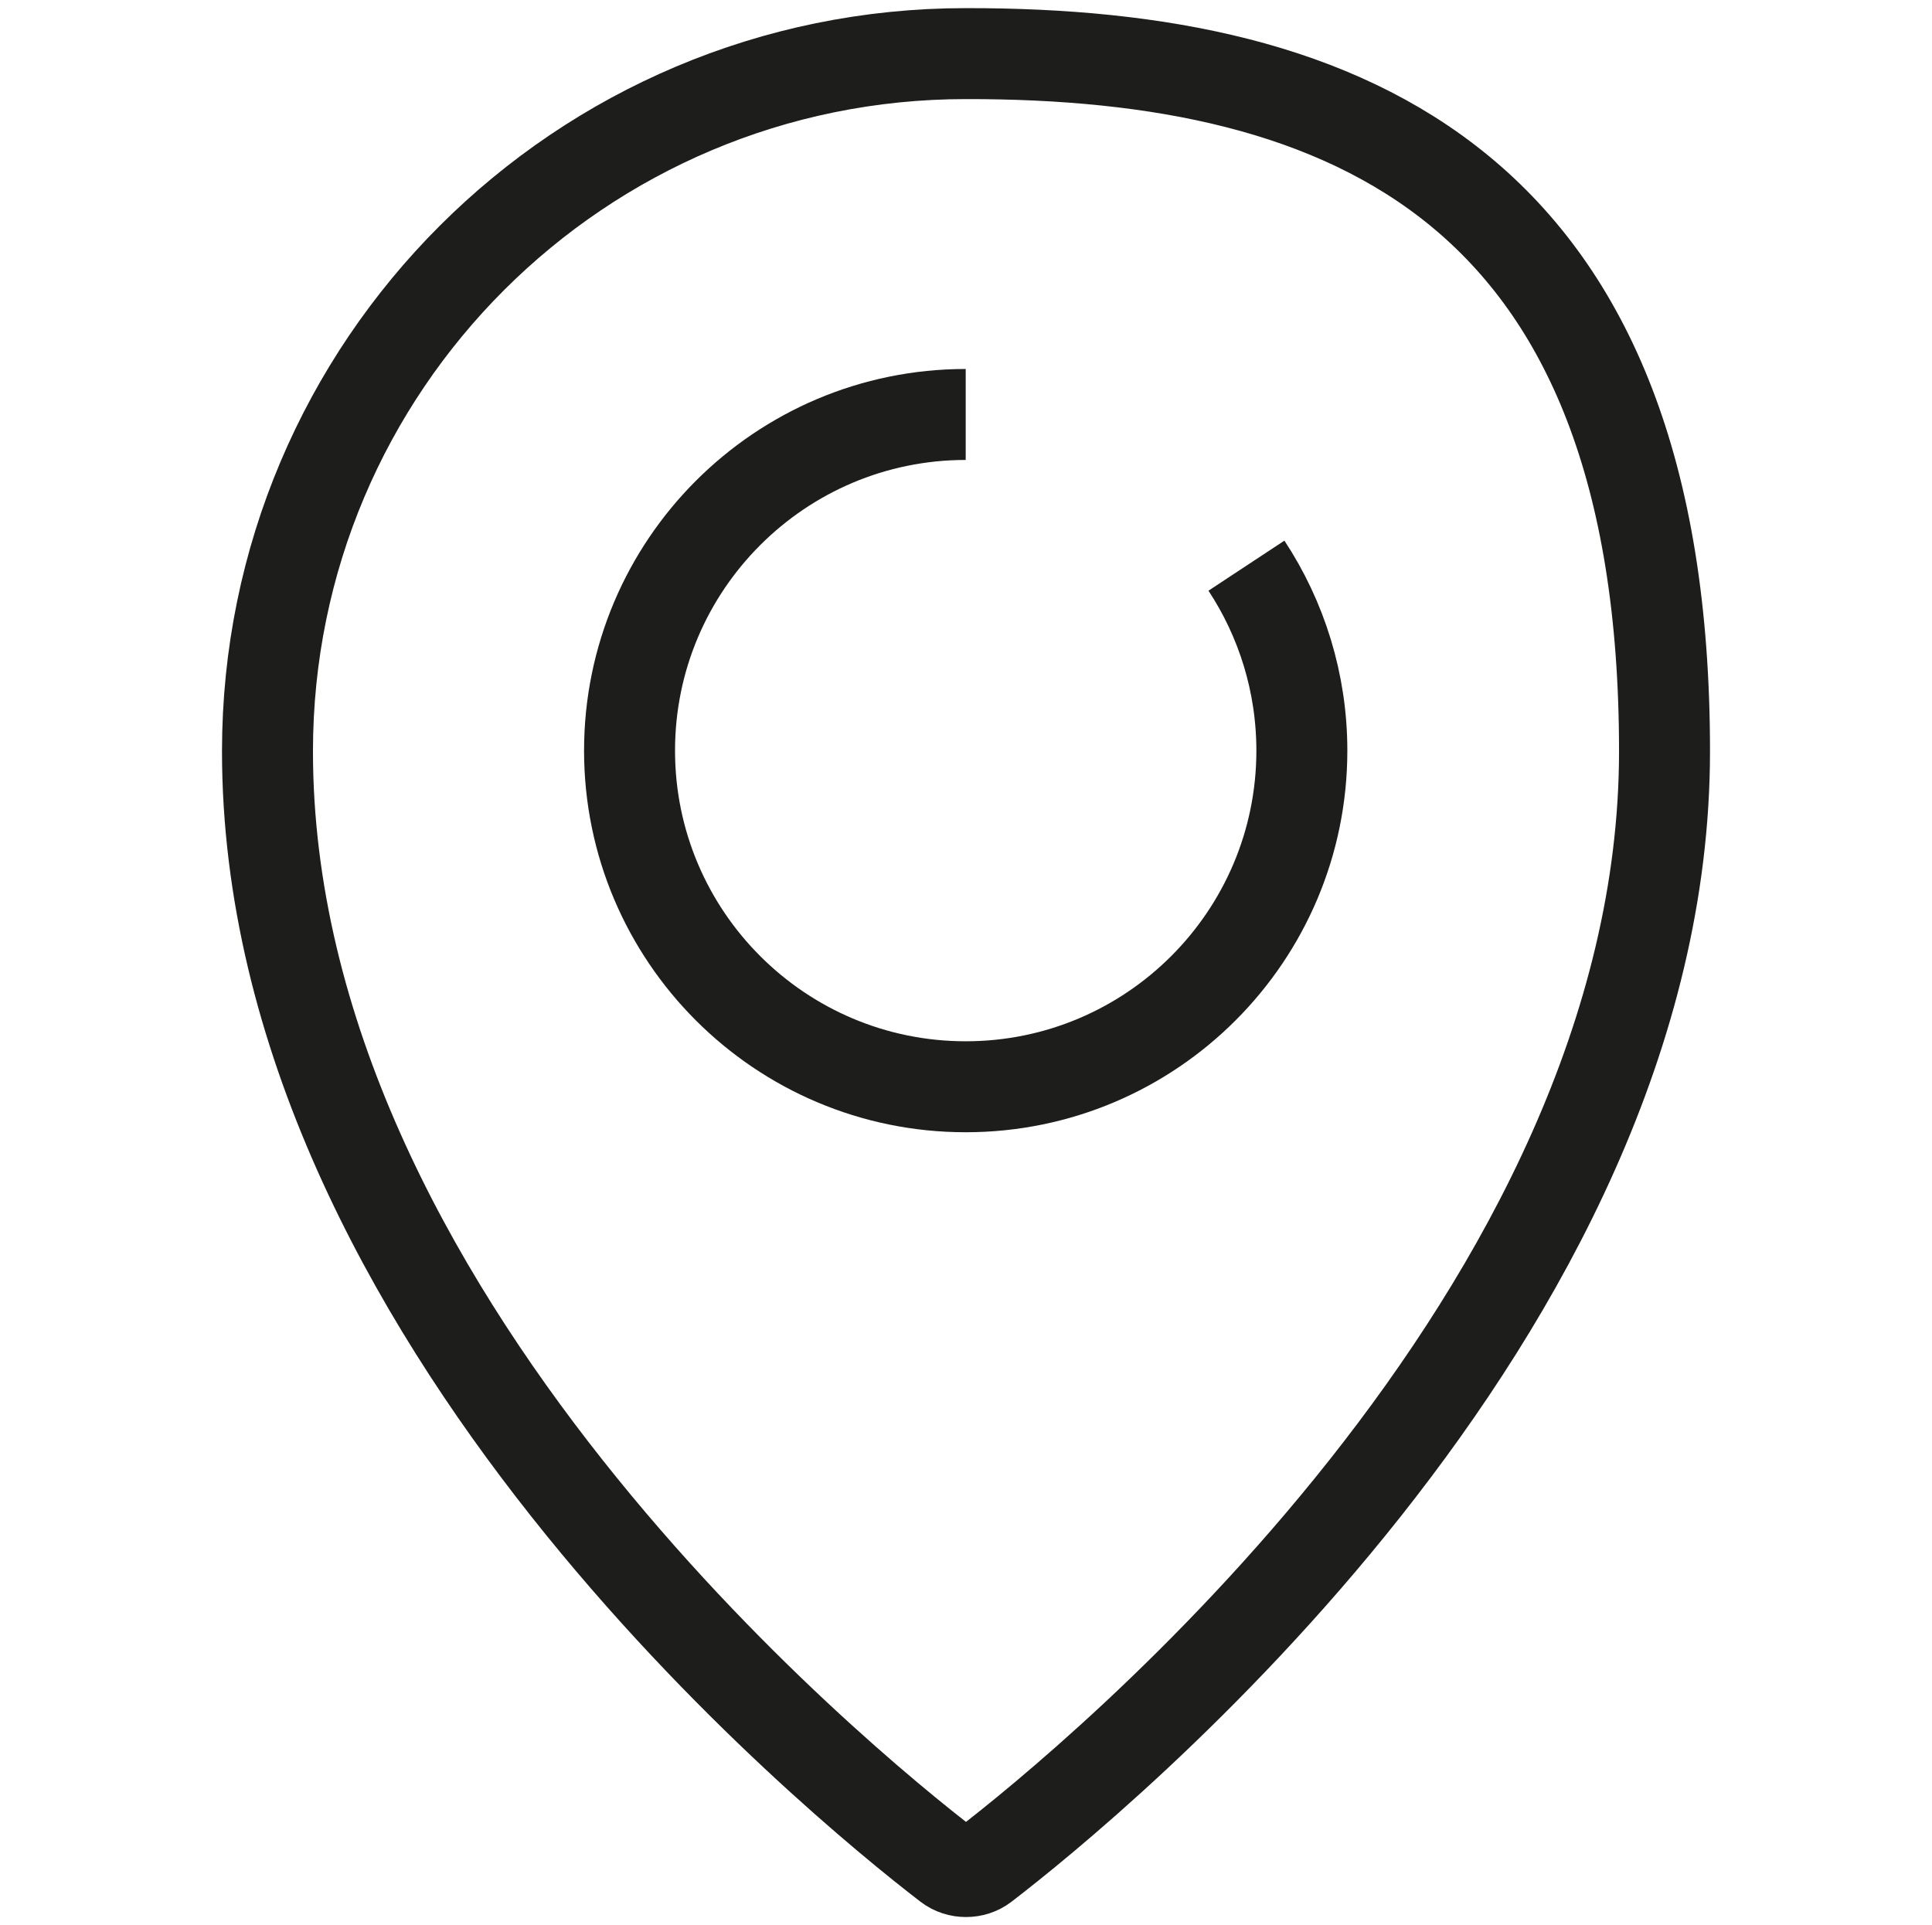 <?xml version="1.0" encoding="UTF-8"?>
<svg xmlns="http://www.w3.org/2000/svg" version="1.1" viewBox="0 0 320.7 319.5">
  <defs>
    <style>
      .cls-1 {
        fill: none;
        stroke: #1d1d1b;
        stroke-miterlimit: 10;
        stroke-width: 15.1px;
      }
    </style>
  </defs>
  <!-- Generator: Adobe Illustrator 28.7.1, SVG Export Plug-In . SVG Version: 1.2.0 Build 142)  -->
  <g>
    <g id="Ebene_1">
      <path class="cls-1" d="M160.3,8.9c-64,0-115.9,51.8-115.9,115.8,0,93.5,94.9,171.1,113,185,1.7,1.3,4.2,1.3,5.9,0,18.1-13.9,113-91.5,113-185S224.3,8.8,160.3,8.9Z"/>
      <path class="cls-1" d="M206.9,93.9c5.8,8.8,9.2,19.4,9.2,30.7,0,30.8-25,55.8-55.8,55.8s-55.8-25-55.8-55.8,25-55.8,55.8-55.8"/>
    </g>
  </g>
</svg>